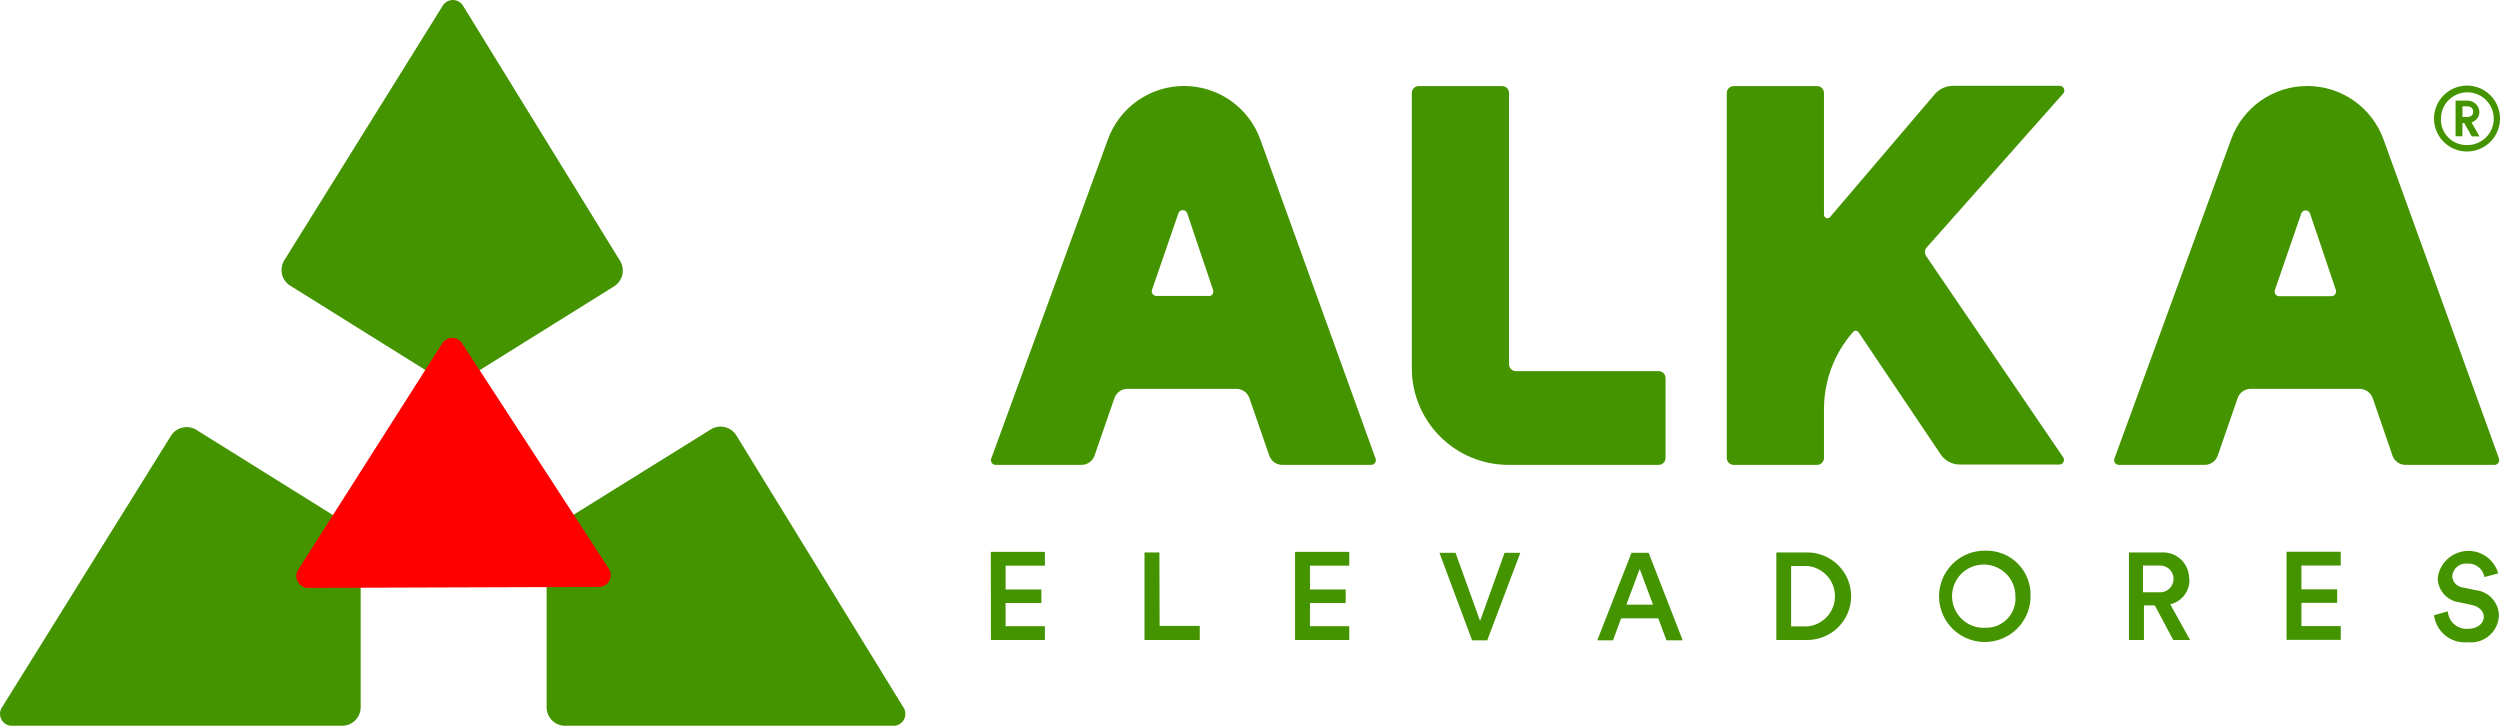 <svg width="186" height="54" viewBox="0 0 186 54" fill="none" xmlns="http://www.w3.org/2000/svg">
<path fill-rule="evenodd" clip-rule="evenodd" d="M46.137 19.415L34.474 0.465C34.398 0.324 34.285 0.207 34.148 0.125C34.01 0.043 33.853 0 33.694 0C33.534 0 33.377 0.043 33.239 0.125C33.102 0.207 32.99 0.324 32.914 0.465L21.153 19.362C21.057 19.515 20.992 19.686 20.963 19.865C20.933 20.043 20.939 20.225 20.98 20.401C21.021 20.577 21.097 20.744 21.203 20.89C21.308 21.037 21.442 21.161 21.596 21.256L31.85 27.656C32.397 27.998 33.03 28.18 33.676 28.18C34.322 28.18 34.954 27.998 35.502 27.656L45.694 21.301C46.001 21.107 46.219 20.801 46.302 20.449C46.385 20.096 46.325 19.725 46.137 19.415ZM25.185 38.578L14.612 31.984C14.459 31.888 14.288 31.824 14.109 31.794C13.931 31.765 13.748 31.771 13.572 31.812C13.395 31.853 13.229 31.928 13.082 32.034C12.935 32.139 12.81 32.273 12.715 32.427L0.166 52.599C0.068 52.735 0.011 52.897 0.001 53.064C-0.008 53.232 0.03 53.398 0.112 53.545C0.194 53.691 0.315 53.812 0.463 53.892C0.611 53.972 0.778 54.009 0.946 53.997H25.451C25.818 53.997 26.17 53.852 26.429 53.593C26.688 53.334 26.834 52.983 26.834 52.617V41.49C26.831 40.905 26.678 40.33 26.39 39.82C26.101 39.31 25.686 38.883 25.185 38.578ZM67.195 52.599L54.787 32.4C54.693 32.245 54.568 32.109 54.421 32.002C54.273 31.895 54.106 31.818 53.929 31.776C53.752 31.734 53.568 31.727 53.388 31.757C53.208 31.787 53.036 31.852 52.882 31.949L42.291 38.534C41.794 38.842 41.385 39.27 41.101 39.78C40.817 40.289 40.668 40.863 40.669 41.446V52.617C40.667 52.797 40.702 52.977 40.771 53.144C40.839 53.312 40.94 53.464 41.068 53.592C41.196 53.721 41.347 53.823 41.514 53.892C41.682 53.962 41.861 53.997 42.042 53.997H66.406C66.574 54.01 66.743 53.975 66.892 53.896C67.041 53.816 67.164 53.696 67.247 53.549C67.33 53.402 67.369 53.235 67.36 53.066C67.35 52.898 67.293 52.736 67.195 52.599Z" fill="#449400"/>
<path fill-rule="evenodd" clip-rule="evenodd" d="M32.86 25.611L22.225 42.322C22.122 42.459 22.06 42.622 22.048 42.792C22.035 42.963 22.073 43.133 22.155 43.283C22.238 43.433 22.362 43.556 22.512 43.636C22.663 43.717 22.834 43.753 23.005 43.739L44.488 43.668C44.658 43.68 44.828 43.643 44.977 43.562C45.127 43.48 45.249 43.357 45.331 43.208C45.412 43.059 45.449 42.889 45.436 42.719C45.423 42.55 45.362 42.387 45.259 42.252L34.42 25.602C34.343 25.462 34.23 25.346 34.092 25.265C33.955 25.183 33.797 25.141 33.638 25.142C33.478 25.143 33.321 25.187 33.184 25.27C33.047 25.352 32.935 25.47 32.86 25.611Z" fill="#FF0000"/>
<path d="M73.727 47.615H77.742V46.589H74.817V44.863H77.476V43.854H74.817V42.084H77.742V41.057H73.718L73.727 47.615ZM86.259 41.101H85.151V47.615H89.263V46.571H86.276L86.259 41.101ZM96.353 47.615H100.386V46.589H97.461V44.863H100.12V43.854H97.461V42.084H100.386V41.057H96.353V47.615ZM110.117 46.199L108.291 41.127H107.095L109.523 47.642H110.649L113.113 41.127H111.943L110.117 46.199ZM121.382 41.127L118.838 47.642H120.008L120.611 46.005H123.376L123.987 47.642H125.193L122.658 41.127H121.382ZM121.001 44.987L121.993 42.331L122.986 44.987H121.001ZM134.463 41.101H132.159V47.615H134.463C135.328 47.615 136.158 47.272 136.769 46.661C137.381 46.051 137.725 45.222 137.725 44.358C137.725 43.494 137.381 42.666 136.769 42.055C136.158 41.444 135.328 41.101 134.463 41.101ZM134.419 46.606H133.258V42.11H134.463C135.026 42.16 135.549 42.418 135.931 42.834C136.312 43.251 136.523 43.794 136.523 44.358C136.523 44.922 136.312 45.466 135.931 45.882C135.549 46.298 135.026 46.557 134.463 46.606H134.419ZM147.757 40.968C147.08 40.951 146.414 41.135 145.842 41.498C145.271 41.861 144.821 42.386 144.55 43.006C144.279 43.626 144.199 44.312 144.321 44.977C144.443 45.643 144.761 46.257 145.234 46.741C145.707 47.224 146.314 47.556 146.977 47.694C147.64 47.831 148.329 47.768 148.956 47.512C149.583 47.257 150.119 46.82 150.496 46.258C150.873 45.696 151.074 45.035 151.072 44.358C151.089 43.915 151.015 43.474 150.856 43.06C150.696 42.646 150.454 42.269 150.144 41.952C149.834 41.635 149.462 41.384 149.052 41.215C148.642 41.046 148.201 40.962 147.757 40.968ZM147.757 46.704C147.285 46.738 146.813 46.629 146.404 46.391C145.995 46.153 145.666 45.798 145.462 45.371C145.258 44.944 145.187 44.466 145.259 43.999C145.33 43.531 145.542 43.096 145.864 42.75C146.187 42.404 146.607 42.163 147.069 42.059C147.531 41.955 148.014 41.992 148.454 42.165C148.895 42.339 149.273 42.641 149.539 43.032C149.805 43.423 149.947 43.885 149.946 44.358C149.971 44.659 149.933 44.962 149.834 45.247C149.734 45.532 149.577 45.793 149.371 46.014C149.165 46.235 148.915 46.41 148.637 46.529C148.359 46.648 148.06 46.707 147.757 46.704ZM162.868 43.075C162.875 42.808 162.826 42.542 162.725 42.295C162.623 42.048 162.471 41.824 162.279 41.639C162.086 41.453 161.857 41.31 161.606 41.217C161.356 41.124 161.088 41.085 160.821 41.101H158.393V47.615H159.509V45.04H160.316L161.69 47.615H162.939L161.468 44.96C161.889 44.861 162.262 44.619 162.522 44.275C162.783 43.93 162.915 43.506 162.895 43.075H162.868ZM160.617 44.066H159.438V42.075H160.617C160.756 42.062 160.896 42.078 161.028 42.122C161.161 42.166 161.282 42.237 161.385 42.331C161.489 42.424 161.571 42.539 161.627 42.666C161.684 42.793 161.713 42.931 161.713 43.07C161.713 43.21 161.684 43.347 161.627 43.475C161.571 43.602 161.489 43.716 161.385 43.81C161.282 43.904 161.161 43.975 161.028 44.019C160.896 44.063 160.756 44.079 160.617 44.066ZM170.118 47.607H174.151V46.58H171.226V44.854H173.885V43.845H171.226V42.075H174.151V41.048H170.118V47.607ZM184.148 43.898L183.208 43.703C183.003 43.674 182.814 43.574 182.675 43.421C182.535 43.267 182.455 43.069 182.446 42.862C182.457 42.728 182.495 42.597 182.558 42.477C182.62 42.357 182.706 42.25 182.81 42.164C182.913 42.077 183.034 42.012 183.163 41.973C183.292 41.933 183.428 41.92 183.563 41.933C183.863 41.909 184.16 41.999 184.397 42.184C184.633 42.369 184.791 42.637 184.839 42.933L185.867 42.659C185.722 42.149 185.405 41.705 184.97 41.401C184.535 41.097 184.008 40.953 183.479 40.993C182.949 41.032 182.45 41.253 182.065 41.618C181.68 41.983 181.432 42.469 181.365 42.995C181.367 43.45 181.537 43.888 181.843 44.224C182.149 44.561 182.569 44.773 183.022 44.819L183.909 45.013C184.467 45.137 184.795 45.474 184.795 45.898C184.795 46.323 184.396 46.783 183.607 46.783C183.424 46.797 183.239 46.773 183.065 46.715C182.891 46.657 182.729 46.564 182.591 46.443C182.452 46.322 182.339 46.175 182.258 46.01C182.177 45.845 182.13 45.666 182.118 45.482L181.09 45.774C181.166 46.37 181.471 46.914 181.941 47.289C182.411 47.664 183.008 47.841 183.607 47.784C183.891 47.816 184.179 47.789 184.452 47.705C184.726 47.62 184.979 47.481 185.196 47.295C185.413 47.109 185.589 46.88 185.714 46.623C185.839 46.366 185.909 46.086 185.92 45.801C185.914 45.326 185.732 44.87 185.41 44.521C185.088 44.171 184.648 43.953 184.175 43.907L184.148 43.898Z" fill="#449400"/>
<path d="M183.501 6.369C183.988 6.36 184.467 6.496 184.876 6.76C185.286 7.024 185.607 7.404 185.8 7.851C185.993 8.298 186.048 8.792 185.958 9.271C185.868 9.749 185.638 10.191 185.297 10.538C184.955 10.885 184.518 11.123 184.04 11.221C183.563 11.32 183.067 11.274 182.616 11.089C182.165 10.905 181.779 10.591 181.507 10.187C181.235 9.783 181.09 9.307 181.09 8.82C181.09 8.178 181.342 7.561 181.793 7.102C182.244 6.644 182.857 6.38 183.501 6.369ZM183.501 10.794C183.892 10.808 184.28 10.705 184.612 10.498C184.945 10.291 185.208 9.989 185.368 9.632C185.528 9.274 185.577 8.877 185.509 8.491C185.442 8.105 185.26 7.749 184.988 7.467C184.716 7.185 184.366 6.991 183.982 6.909C183.599 6.827 183.199 6.862 182.836 7.008C182.472 7.154 182.161 7.406 181.941 7.731C181.722 8.055 181.604 8.438 181.604 8.829C181.596 9.084 181.638 9.337 181.73 9.574C181.821 9.812 181.96 10.029 182.137 10.212C182.313 10.395 182.525 10.541 182.759 10.641C182.994 10.741 183.246 10.793 183.501 10.794ZM183.199 10.139H182.694V7.484H183.58C183.806 7.483 184.024 7.569 184.189 7.724C184.354 7.879 184.453 8.09 184.467 8.316C184.468 8.493 184.412 8.665 184.306 8.808C184.201 8.95 184.052 9.054 183.882 9.104L184.475 10.148H183.899L183.341 9.157H183.208L183.199 10.139ZM183.545 8.705C183.837 8.705 184.006 8.564 184.006 8.316C184.006 8.068 183.837 7.909 183.545 7.909H183.208V8.705H183.545Z" fill="#449400"/>
<path d="M123.42 27.612H112.785C112.649 27.612 112.518 27.558 112.421 27.461C112.325 27.365 112.271 27.234 112.271 27.098V6.917C112.271 6.781 112.217 6.651 112.12 6.554C112.024 6.458 111.893 6.404 111.757 6.404H105.553C105.417 6.404 105.286 6.458 105.189 6.554C105.093 6.651 105.039 6.781 105.039 6.917V27.399C105.039 29.305 105.797 31.134 107.147 32.481C108.496 33.829 110.327 34.587 112.235 34.587H123.402C123.539 34.587 123.67 34.532 123.766 34.436C123.862 34.34 123.917 34.209 123.917 34.073V28.143C123.919 28.075 123.908 28.008 123.884 27.945C123.861 27.882 123.825 27.824 123.779 27.774C123.733 27.725 123.677 27.685 123.616 27.657C123.554 27.63 123.488 27.614 123.42 27.612ZM153.5 6.962C153.545 6.912 153.574 6.851 153.584 6.785C153.595 6.719 153.586 6.652 153.558 6.591C153.531 6.53 153.487 6.478 153.431 6.442C153.375 6.406 153.31 6.386 153.243 6.386H145.267C145.02 6.39 144.776 6.446 144.552 6.55C144.327 6.653 144.127 6.803 143.964 6.988L136.156 16.149C136.122 16.189 136.076 16.217 136.025 16.23C135.974 16.244 135.921 16.241 135.871 16.223C135.822 16.204 135.78 16.171 135.75 16.128C135.72 16.085 135.704 16.034 135.704 15.981V6.917C135.704 6.781 135.65 6.651 135.553 6.554C135.457 6.458 135.326 6.404 135.19 6.404H128.986C128.85 6.404 128.719 6.458 128.623 6.554C128.526 6.651 128.472 6.781 128.472 6.917V34.073C128.472 34.209 128.526 34.34 128.623 34.436C128.719 34.532 128.85 34.587 128.986 34.587H135.19C135.326 34.587 135.457 34.532 135.553 34.436C135.65 34.34 135.704 34.209 135.704 34.073V30.444C135.701 28.33 136.47 26.288 137.867 24.7C137.891 24.67 137.921 24.646 137.956 24.63C137.99 24.613 138.028 24.605 138.066 24.605C138.104 24.605 138.142 24.613 138.176 24.63C138.211 24.646 138.241 24.67 138.265 24.7L144.381 33.799C144.536 34.033 144.746 34.224 144.994 34.357C145.241 34.49 145.518 34.56 145.799 34.56H153.217C153.28 34.56 153.341 34.542 153.395 34.51C153.448 34.477 153.492 34.431 153.521 34.375C153.55 34.32 153.564 34.257 153.56 34.195C153.556 34.132 153.536 34.072 153.5 34.02L143.326 19.079C143.255 18.986 143.216 18.873 143.216 18.756C143.216 18.639 143.255 18.526 143.326 18.433L153.5 6.962ZM93.765 10.369C93.344 9.206 92.574 8.2 91.56 7.489C90.546 6.778 89.337 6.397 88.098 6.397C86.859 6.397 85.65 6.778 84.635 7.489C83.621 8.2 82.851 9.206 82.43 10.369L73.744 34.126C73.726 34.178 73.72 34.233 73.728 34.287C73.735 34.341 73.755 34.393 73.786 34.438C73.817 34.483 73.859 34.52 73.907 34.545C73.955 34.571 74.009 34.585 74.064 34.587H80.462C80.678 34.587 80.888 34.519 81.063 34.394C81.237 34.268 81.369 34.091 81.437 33.887L82.909 29.63C82.977 29.427 83.106 29.251 83.28 29.126C83.453 29 83.661 28.932 83.875 28.93H91.993C92.207 28.932 92.415 29 92.588 29.126C92.761 29.251 92.891 29.427 92.959 29.63L94.43 33.887C94.498 34.09 94.628 34.266 94.801 34.391C94.974 34.516 95.182 34.585 95.396 34.587H102.025C102.08 34.585 102.134 34.571 102.182 34.545C102.23 34.52 102.272 34.483 102.303 34.438C102.334 34.393 102.354 34.341 102.361 34.287C102.369 34.233 102.363 34.178 102.345 34.126L93.765 10.369ZM89.919 22.018H86.028C85.974 22.018 85.92 22.005 85.872 21.98C85.823 21.956 85.782 21.92 85.751 21.875C85.719 21.831 85.699 21.78 85.692 21.726C85.685 21.672 85.691 21.617 85.709 21.566L87.677 15.857C87.701 15.791 87.746 15.735 87.803 15.695C87.861 15.655 87.93 15.633 88 15.633C88.07 15.633 88.139 15.655 88.197 15.695C88.255 15.735 88.299 15.791 88.324 15.857L90.247 21.557C90.269 21.61 90.278 21.668 90.272 21.726C90.266 21.783 90.246 21.838 90.213 21.885C90.18 21.933 90.136 21.971 90.085 21.998C90.034 22.024 89.977 22.037 89.919 22.035V22.018ZM185.92 34.108L177.332 10.369C176.911 9.206 176.141 8.2 175.127 7.489C174.113 6.778 172.904 6.397 171.665 6.397C170.426 6.397 169.217 6.778 168.203 7.489C167.188 8.2 166.418 9.206 165.997 10.369L157.311 34.126C157.293 34.178 157.287 34.234 157.295 34.289C157.303 34.344 157.324 34.396 157.356 34.441C157.388 34.486 157.43 34.523 157.48 34.548C157.529 34.574 157.584 34.587 157.639 34.587H164.038C164.252 34.585 164.46 34.516 164.633 34.391C164.806 34.266 164.936 34.09 165.004 33.887L166.476 29.63C166.544 29.427 166.673 29.251 166.847 29.126C167.02 29 167.228 28.932 167.442 28.93H175.56C175.775 28.933 175.983 29.001 176.158 29.127C176.332 29.252 176.464 29.427 176.535 29.63L177.997 33.887C178.066 34.091 178.197 34.268 178.372 34.394C178.547 34.519 178.757 34.587 178.972 34.587H185.593C185.648 34.587 185.703 34.574 185.752 34.548C185.802 34.523 185.844 34.486 185.876 34.441C185.908 34.396 185.929 34.344 185.937 34.289C185.945 34.234 185.939 34.178 185.92 34.126V34.108ZM173.459 22.035H169.578C169.522 22.037 169.468 22.026 169.418 22.001C169.369 21.977 169.326 21.941 169.293 21.897C169.261 21.852 169.24 21.8 169.232 21.746C169.225 21.691 169.231 21.636 169.25 21.584L171.217 15.875C171.242 15.809 171.286 15.752 171.344 15.713C171.402 15.673 171.47 15.651 171.541 15.651C171.611 15.651 171.68 15.673 171.737 15.713C171.795 15.752 171.839 15.809 171.864 15.875L173.787 21.575C173.806 21.627 173.811 21.683 173.804 21.738C173.796 21.793 173.775 21.845 173.743 21.89C173.711 21.935 173.668 21.972 173.619 21.997C173.57 22.023 173.515 22.036 173.459 22.035Z" fill="#449400"/>
</svg>
